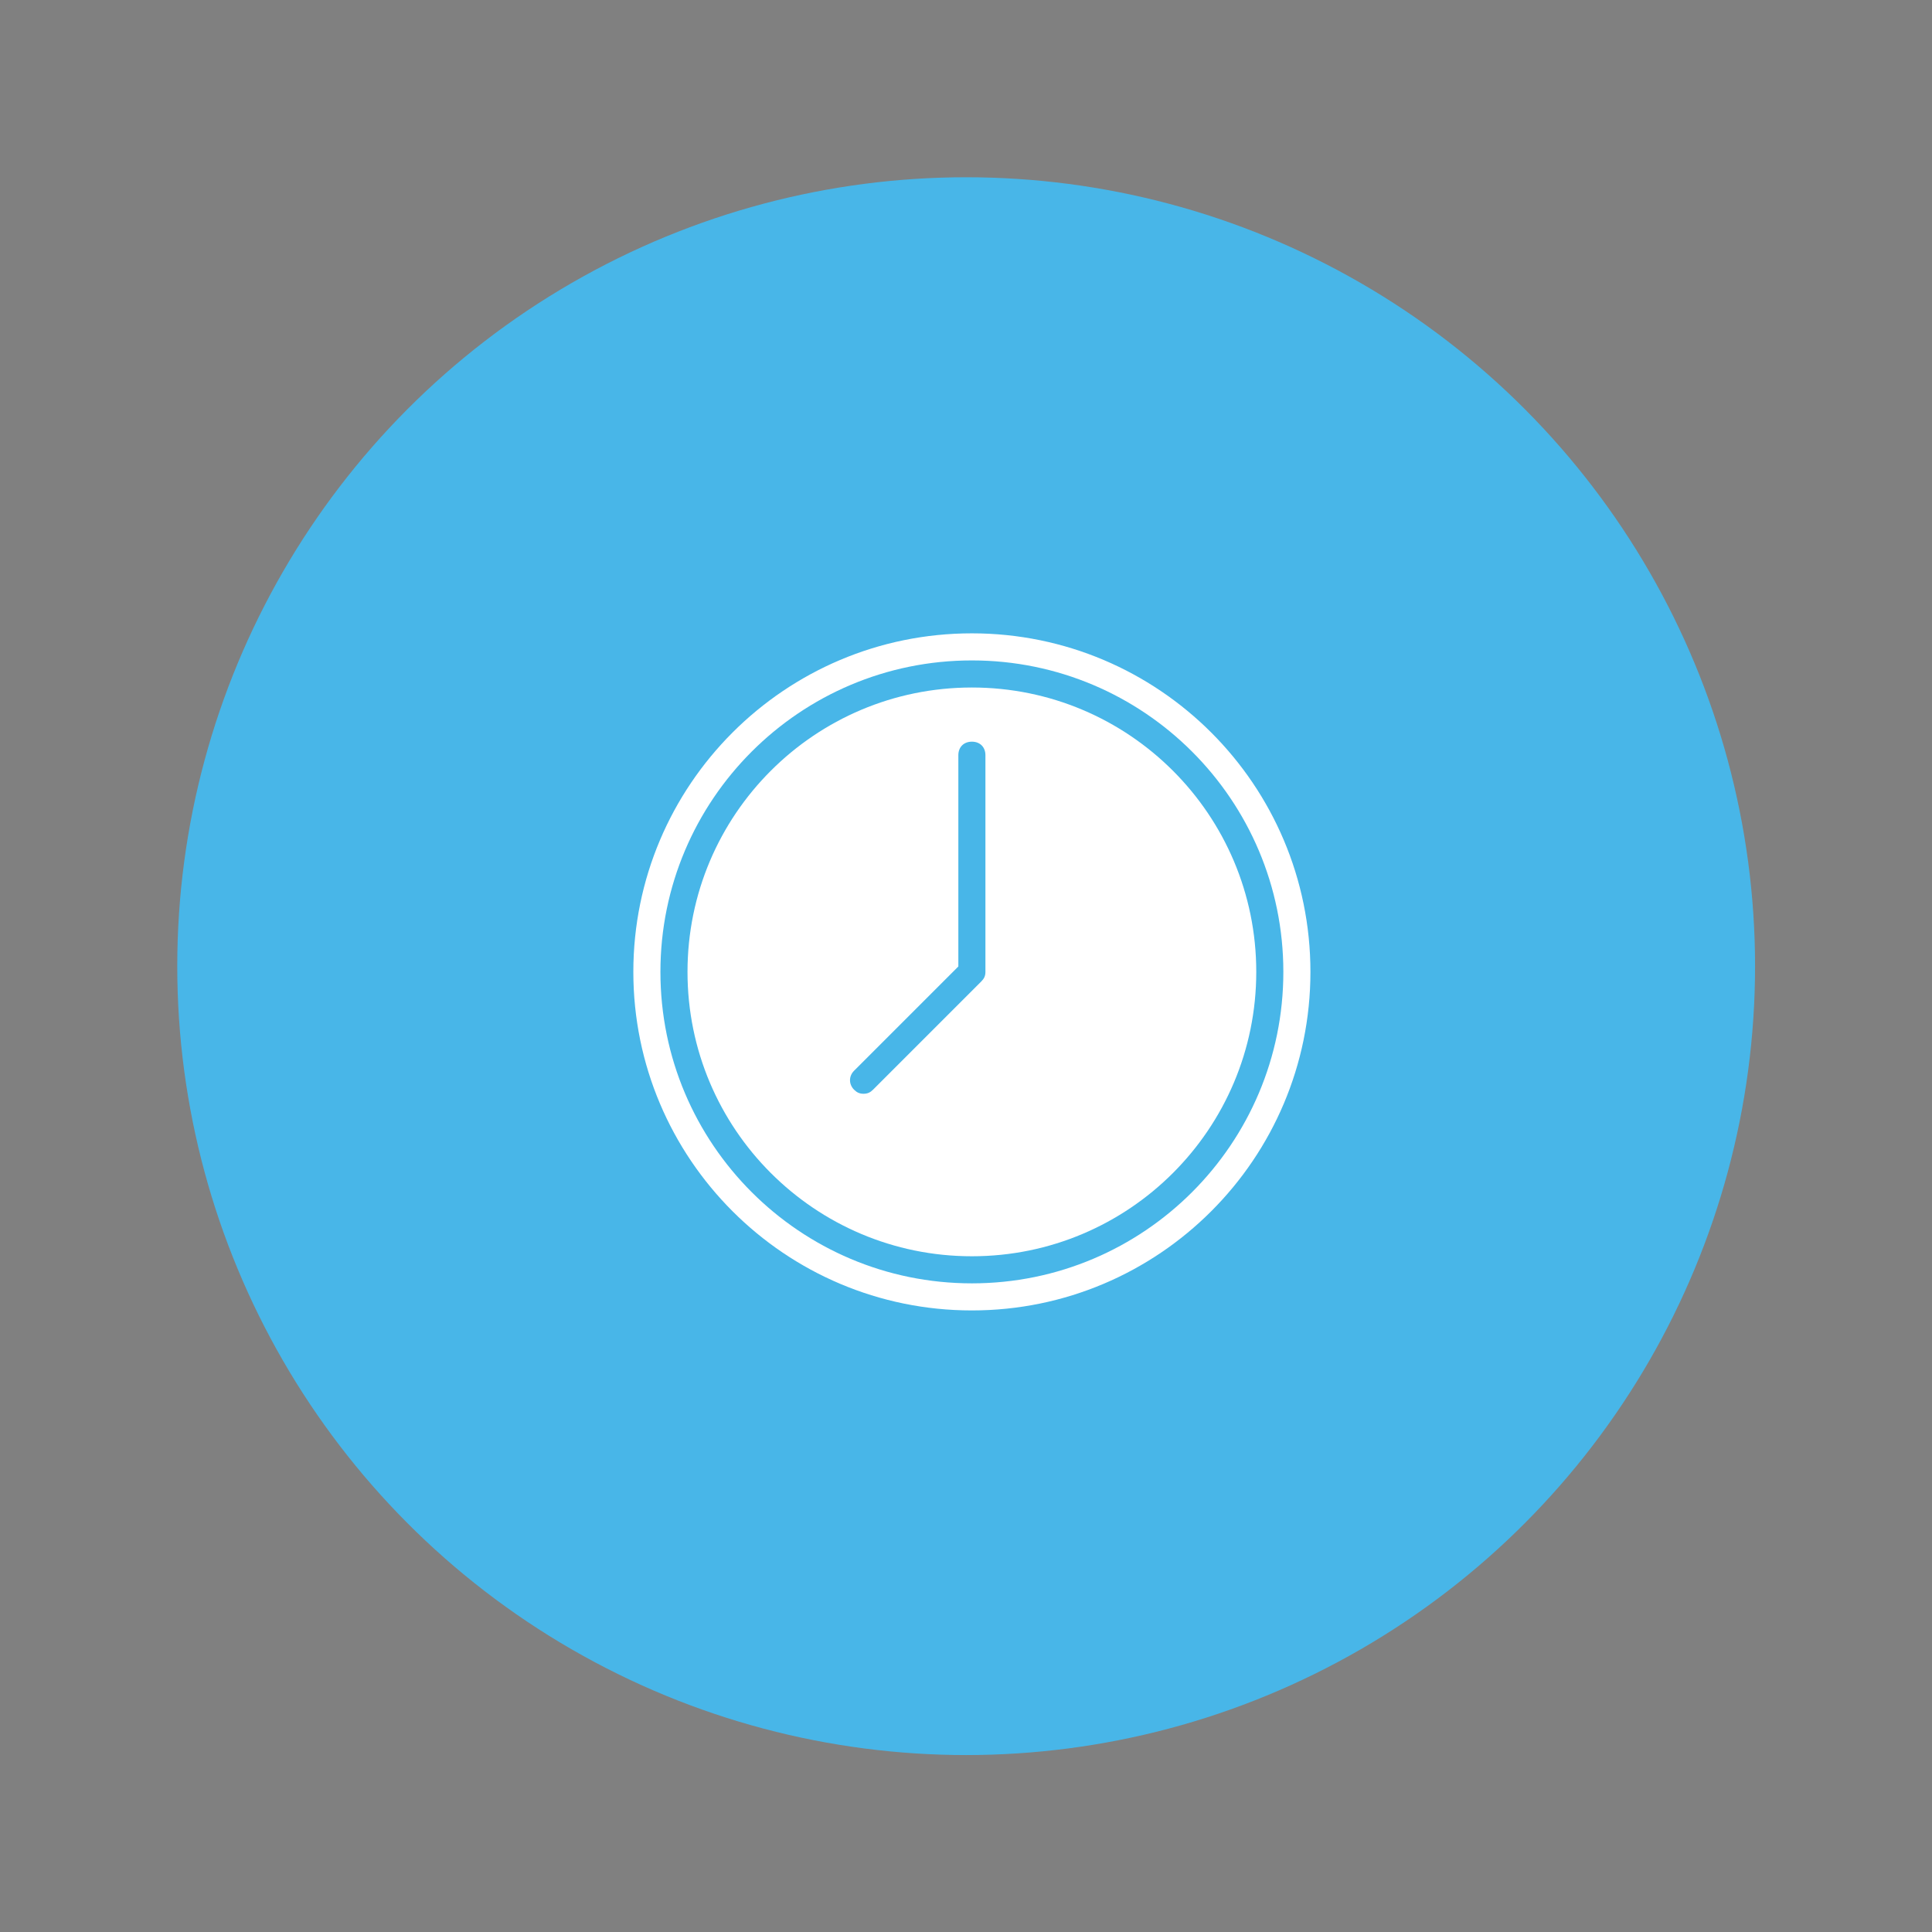 <?xml version="1.0" encoding="UTF-8" standalone="no" ?>
<!DOCTYPE svg PUBLIC "-//W3C//DTD SVG 1.1//EN" "http://www.w3.org/Graphics/SVG/1.1/DTD/svg11.dtd">
<svg xmlns="http://www.w3.org/2000/svg" xmlns:xlink="http://www.w3.org/1999/xlink" version="1.1" width="1080" height="1080" viewBox="0 0 1080 1080" xml:space="preserve">
<rect x="0" y="0" width="1080" height="1080" fill="#808080" stroke="none"/>
<desc>Created with Fabric.js 5.2.4</desc>
<defs>
</defs>
<rect x="0" y="0" width="100%" height="100%" fill="transparent"></rect>
<g transform="matrix(1 0 0 1 540 540)" id="e65dbcef-a3ea-44e7-ba7e-2fdf63fcf2a6"  >
</g>
<g transform="matrix(1 0 0 1 540 540)" id="11a76afb-3f61-47e9-9143-f34b06110f33"  >
<rect style="stroke: none; stroke-width: 1; stroke-dasharray: none; stroke-linecap: butt; stroke-dashoffset: 0; stroke-linejoin: miter; stroke-miterlimit: 4; fill: rgb(255,255,255); fill-rule: nonzero; opacity: 1; visibility: hidden;" vector-effect="non-scaling-stroke"  x="-540" y="-540" rx="0" ry="0" width="1080" height="1080" />
</g>
<g transform="matrix(0 0 0 0 0 0)"  >
<g style=""   >
		<g transform="matrix(1 0 0 1 0 0)"  >
<path style="stroke: none; stroke-width: 1; stroke-dasharray: none; stroke-linecap: butt; stroke-dashoffset: 0; stroke-linejoin: miter; stroke-miterlimit: 4; fill: rgb(0,0,0); fill-rule: nonzero; opacity: 1;" vector-effect="non-scaling-stroke"  transform=" translate(-35, -35)" d="M 35 60 C 21.2 60 10 48.8 10 35 C 10 21.2 21.2 10 35 10 C 48.8 10 60 21.2 60 35 C 60 48.8 48.8 60 35 60 z M 35 12 C 22.3 12 12 22.3 12 35 C 12 47.7 22.3 58 35 58 C 47.7 58 58 47.7 58 35 C 58 22.3 47.7 12 35 12 z" stroke-linecap="round" />
</g>
		<g transform="matrix(1 0 0 1 0 0)"  >
<path style="stroke: none; stroke-width: 1; stroke-dasharray: none; stroke-linecap: butt; stroke-dashoffset: 0; stroke-linejoin: miter; stroke-miterlimit: 4; fill: rgb(0,0,0); fill-rule: nonzero; opacity: 1;" vector-effect="non-scaling-stroke"  transform=" translate(-35, -35)" d="M 35 14 C 23.4 14 14 23.4 14 35 C 14 46.6 23.4 56 35 56 C 46.6 56 56 46.6 56 35 C 56 23.4 46.6 14 35 14 z M 36 35 C 36 35.3 35.9 35.5 35.7 35.7 L 27.7 43.7 C 27.5 43.9 27.3 44 27 44 C 26.7 44 26.5 43.9 26.3 43.7 C 25.9 43.3 25.9 42.7 26.3 42.3 L 34 34.6 L 34 19 C 34 18.4 34.4 18 35 18 C 35.6 18 36 18.4 36 19 L 36 35 z" stroke-linecap="round" />
</g>
</g>
</g>
<g transform="matrix(12.6 0 0 12.6 540.09 540.09)" id="78a0e0d5-4884-4671-b238-b6b65b2bdf87"  >
<circle style="stroke: rgb(0,0,0); stroke-width: 0; stroke-dasharray: none; stroke-linecap: butt; stroke-dashoffset: 0; stroke-linejoin: miter; stroke-miterlimit: 4; fill: rgb(72,182,232); fill-rule: nonzero; opacity: 1;" vector-effect="non-scaling-stroke"  cx="0" cy="0" r="35" />
</g>
<g transform="matrix(7.57 0 0 7.57 543.29 543.29)"  >
<g style=""   >
		<g transform="matrix(1 0 0 1 0 0)"  >
<path style="stroke: none; stroke-width: 1; stroke-dasharray: none; stroke-linecap: butt; stroke-dashoffset: 0; stroke-linejoin: miter; stroke-miterlimit: 4; fill: rgb(255,255,255); fill-rule: nonzero; opacity: 1;" vector-effect="non-scaling-stroke"  transform=" translate(-35, -35)" d="M 35 60 C 21.2 60 10 48.8 10 35 C 10 21.2 21.2 10 35 10 C 48.8 10 60 21.2 60 35 C 60 48.8 48.8 60 35 60 z M 35 12 C 22.3 12 12 22.3 12 35 C 12 47.7 22.3 58 35 58 C 47.7 58 58 47.7 58 35 C 58 22.3 47.7 12 35 12 z" stroke-linecap="round" />
</g>
		<g transform="matrix(1 0 0 1 0 0)"  >
<path style="stroke: none; stroke-width: 1; stroke-dasharray: none; stroke-linecap: butt; stroke-dashoffset: 0; stroke-linejoin: miter; stroke-miterlimit: 4; fill: rgb(255,255,255); fill-rule: nonzero; opacity: 1;" vector-effect="non-scaling-stroke"  transform=" translate(-35, -35)" d="M 35 14 C 23.4 14 14 23.4 14 35 C 14 46.6 23.4 56 35 56 C 46.6 56 56 46.6 56 35 C 56 23.4 46.6 14 35 14 z M 36 35 C 36 35.3 35.9 35.5 35.7 35.7 L 27.7 43.7 C 27.5 43.9 27.3 44 27 44 C 26.7 44 26.5 43.9 26.3 43.7 C 25.9 43.3 25.9 42.7 26.3 42.3 L 34 34.6 L 34 19 C 34 18.4 34.4 18 35 18 C 35.6 18 36 18.4 36 19 L 36 35 z" stroke-linecap="round" />
</g>
</g>
</g>
<g transform="matrix(0 0 0 0 0 0)"  >
<g style=""   >
</g>
</g>
<g transform="matrix(0 0 0 0 0 0)"  >
<g style=""   >
</g>
</g>
</svg>